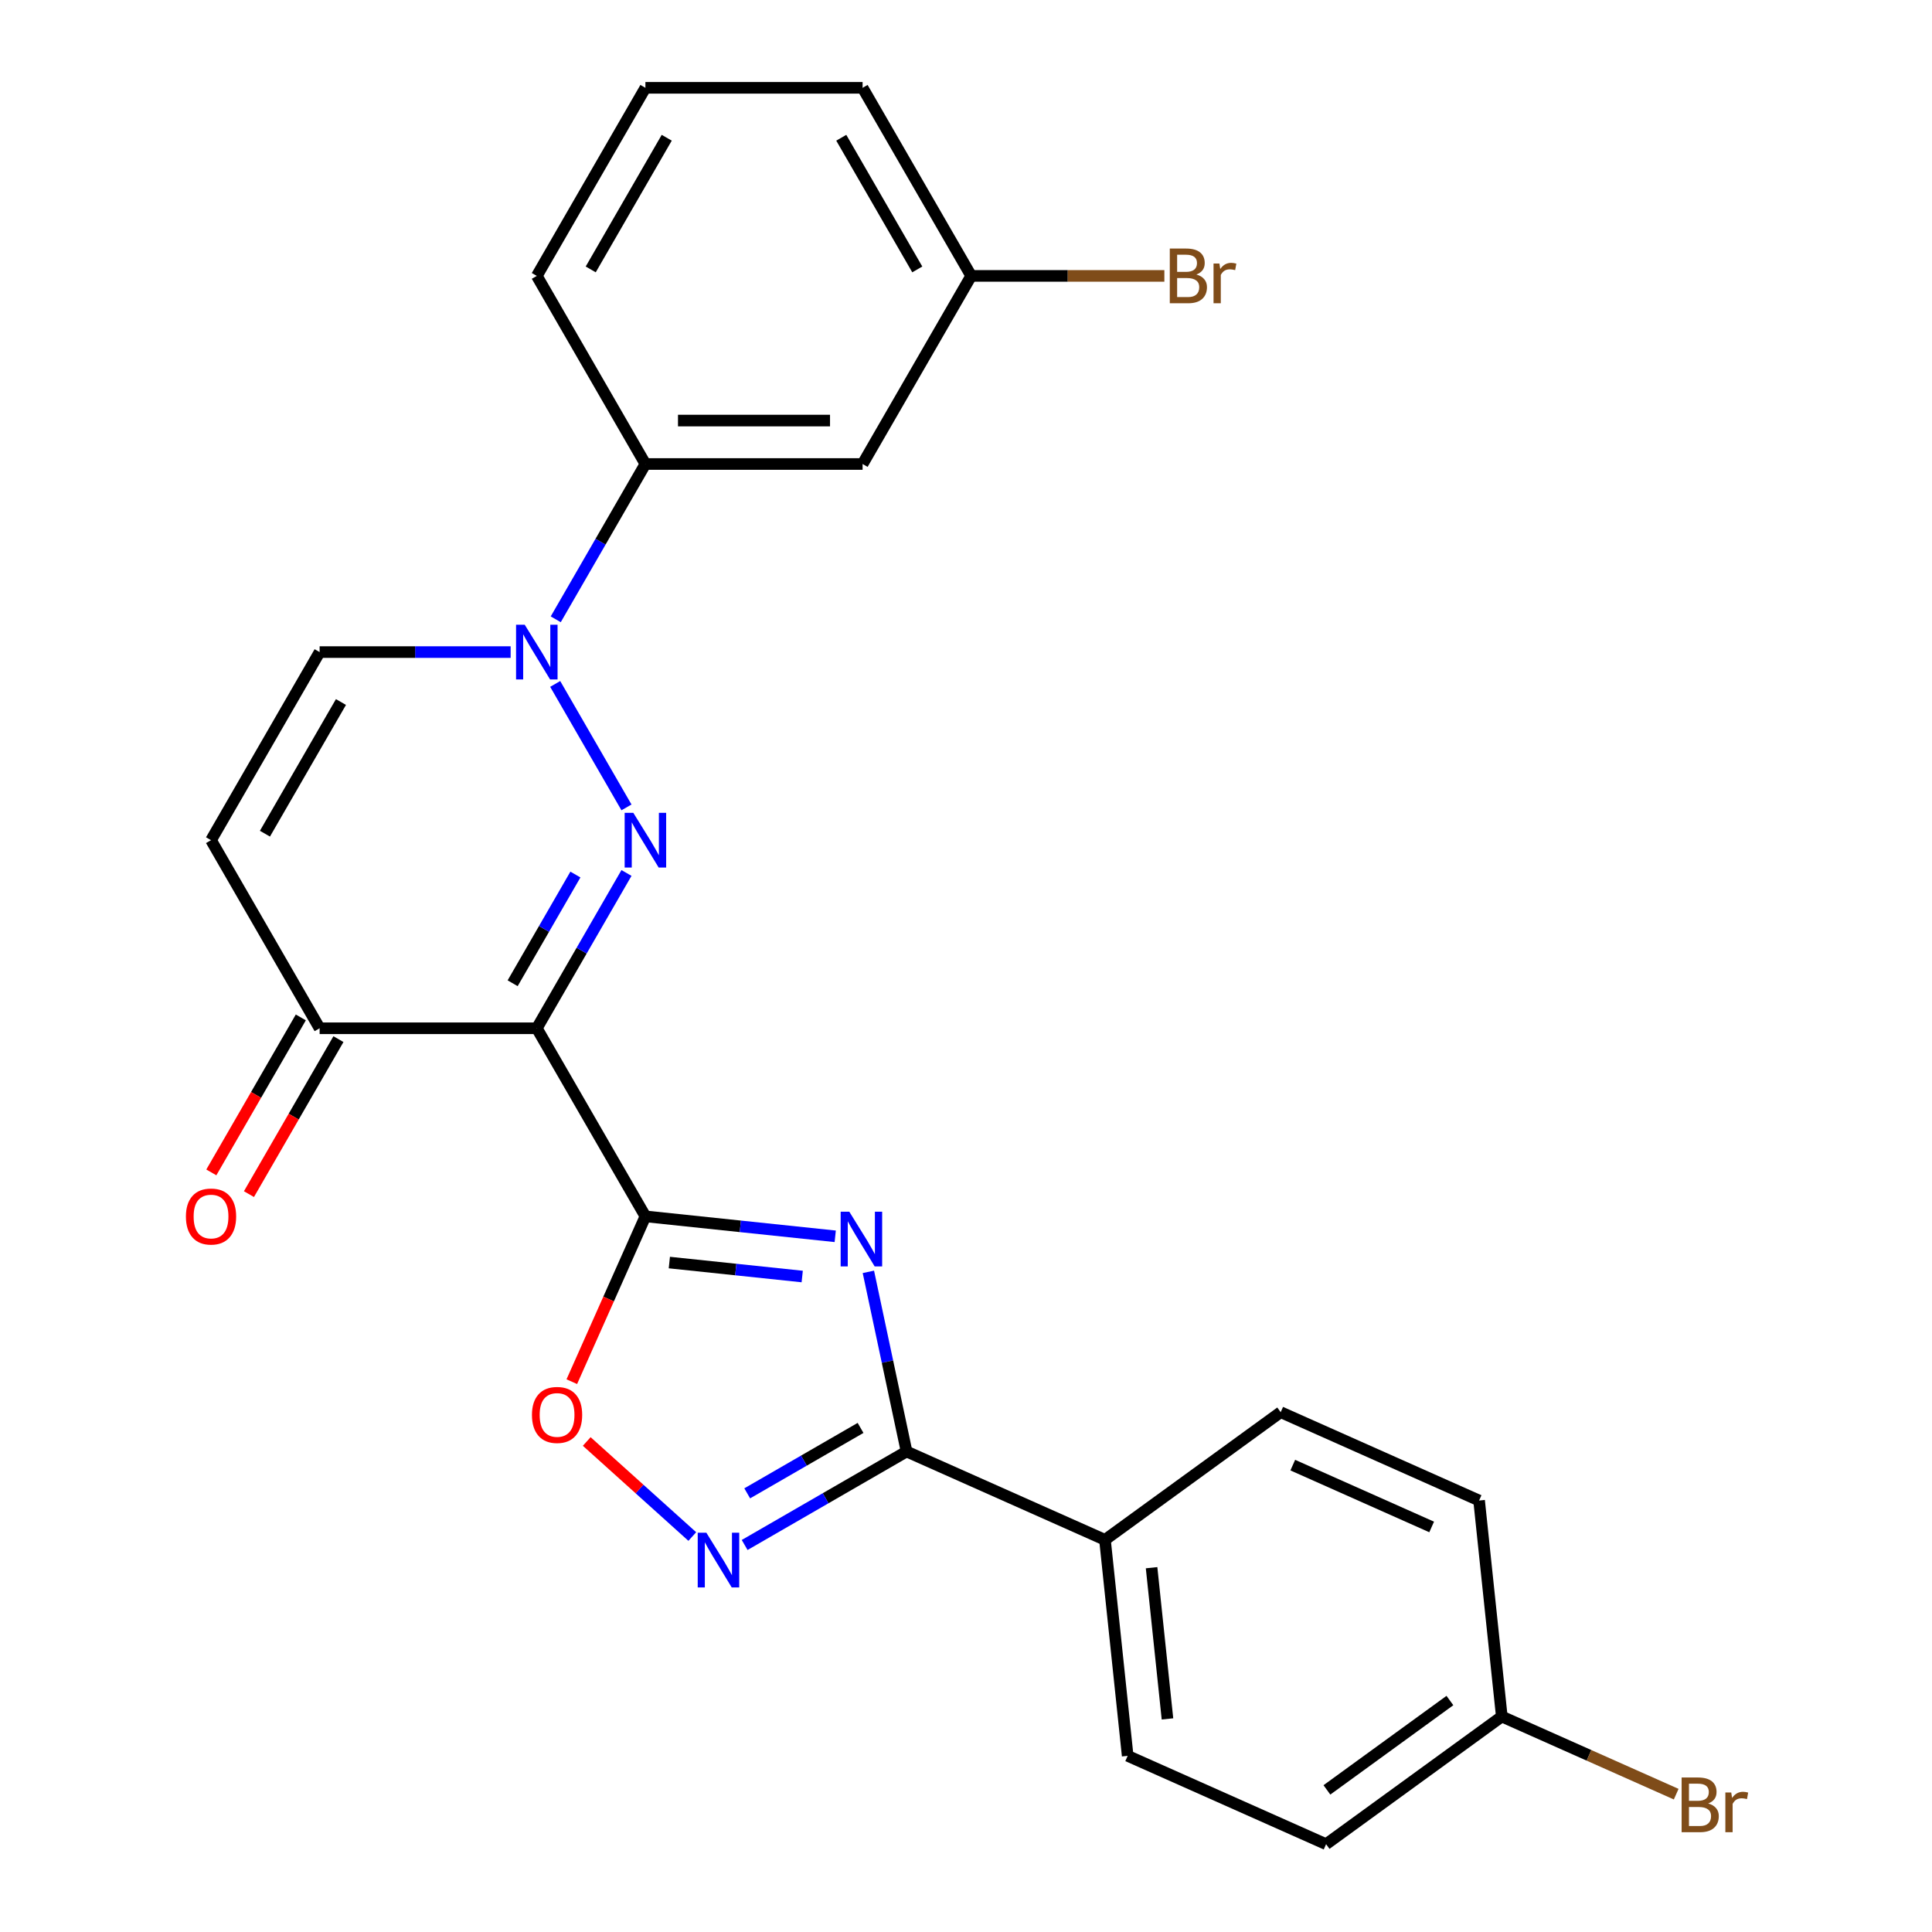 <?xml version='1.0' encoding='iso-8859-1'?>
<svg version='1.1' baseProfile='full'
              xmlns='http://www.w3.org/2000/svg'
                      xmlns:rdkit='http://www.rdkit.org/xml'
                      xmlns:xlink='http://www.w3.org/1999/xlink'
                  xml:space='preserve'
width='1000px' height='1000px' viewBox='0 0 1000 1000'>
<!-- END OF HEADER -->
<rect style='opacity:1.0;fill:#FFFFFF;stroke:none' width='1000' height='1000' x='0' y='0'> </rect>
<path class='bond-0' d='M 334.062,629.587 L 277.854,532.231' style='fill:none;fill-rule:evenodd;stroke:#000000;stroke-width:6px;stroke-linecap:butt;stroke-linejoin:miter;stroke-opacity:1' />
<path class='bond-2' d='M 334.062,629.587 L 383.187,634.75' style='fill:none;fill-rule:evenodd;stroke:#000000;stroke-width:6px;stroke-linecap:butt;stroke-linejoin:miter;stroke-opacity:1' />
<path class='bond-2' d='M 383.187,634.75 L 432.312,639.913' style='fill:none;fill-rule:evenodd;stroke:#0000FF;stroke-width:6px;stroke-linecap:butt;stroke-linejoin:miter;stroke-opacity:1' />
<path class='bond-2' d='M 346.45,653.496 L 380.837,657.11' style='fill:none;fill-rule:evenodd;stroke:#000000;stroke-width:6px;stroke-linecap:butt;stroke-linejoin:miter;stroke-opacity:1' />
<path class='bond-2' d='M 380.837,657.11 L 415.225,660.724' style='fill:none;fill-rule:evenodd;stroke:#0000FF;stroke-width:6px;stroke-linecap:butt;stroke-linejoin:miter;stroke-opacity:1' />
<path class='bond-6' d='M 334.062,629.587 L 315.014,672.37' style='fill:none;fill-rule:evenodd;stroke:#000000;stroke-width:6px;stroke-linecap:butt;stroke-linejoin:miter;stroke-opacity:1' />
<path class='bond-6' d='M 315.014,672.37 L 295.965,715.154' style='fill:none;fill-rule:evenodd;stroke:#FF0000;stroke-width:6px;stroke-linecap:butt;stroke-linejoin:miter;stroke-opacity:1' />
<path class='bond-1' d='M 277.854,532.231 L 301.059,492.039' style='fill:none;fill-rule:evenodd;stroke:#000000;stroke-width:6px;stroke-linecap:butt;stroke-linejoin:miter;stroke-opacity:1' />
<path class='bond-1' d='M 301.059,492.039 L 324.264,451.846' style='fill:none;fill-rule:evenodd;stroke:#0000FF;stroke-width:6px;stroke-linecap:butt;stroke-linejoin:miter;stroke-opacity:1' />
<path class='bond-1' d='M 265.344,508.932 L 281.588,480.797' style='fill:none;fill-rule:evenodd;stroke:#000000;stroke-width:6px;stroke-linecap:butt;stroke-linejoin:miter;stroke-opacity:1' />
<path class='bond-1' d='M 281.588,480.797 L 297.832,452.663' style='fill:none;fill-rule:evenodd;stroke:#0000FF;stroke-width:6px;stroke-linecap:butt;stroke-linejoin:miter;stroke-opacity:1' />
<path class='bond-7' d='M 277.854,532.231 L 165.438,532.231' style='fill:none;fill-rule:evenodd;stroke:#000000;stroke-width:6px;stroke-linecap:butt;stroke-linejoin:miter;stroke-opacity:1' />
<path class='bond-3' d='M 324.264,417.906 L 287.369,354.001' style='fill:none;fill-rule:evenodd;stroke:#0000FF;stroke-width:6px;stroke-linecap:butt;stroke-linejoin:miter;stroke-opacity:1' />
<path class='bond-4' d='M 449.47,658.308 L 459.353,704.803' style='fill:none;fill-rule:evenodd;stroke:#0000FF;stroke-width:6px;stroke-linecap:butt;stroke-linejoin:miter;stroke-opacity:1' />
<path class='bond-4' d='M 459.353,704.803 L 469.235,751.297' style='fill:none;fill-rule:evenodd;stroke:#000000;stroke-width:6px;stroke-linecap:butt;stroke-linejoin:miter;stroke-opacity:1' />
<path class='bond-10' d='M 287.652,320.55 L 310.857,280.358' style='fill:none;fill-rule:evenodd;stroke:#0000FF;stroke-width:6px;stroke-linecap:butt;stroke-linejoin:miter;stroke-opacity:1' />
<path class='bond-10' d='M 310.857,280.358 L 334.062,240.165' style='fill:none;fill-rule:evenodd;stroke:#000000;stroke-width:6px;stroke-linecap:butt;stroke-linejoin:miter;stroke-opacity:1' />
<path class='bond-26' d='M 264.304,337.521 L 214.871,337.521' style='fill:none;fill-rule:evenodd;stroke:#0000FF;stroke-width:6px;stroke-linecap:butt;stroke-linejoin:miter;stroke-opacity:1' />
<path class='bond-26' d='M 214.871,337.521 L 165.438,337.521' style='fill:none;fill-rule:evenodd;stroke:#000000;stroke-width:6px;stroke-linecap:butt;stroke-linejoin:miter;stroke-opacity:1' />
<path class='bond-11' d='M 469.235,751.297 L 571.933,797.021' style='fill:none;fill-rule:evenodd;stroke:#000000;stroke-width:6px;stroke-linecap:butt;stroke-linejoin:miter;stroke-opacity:1' />
<path class='bond-25' d='M 469.235,751.297 L 427.333,775.49' style='fill:none;fill-rule:evenodd;stroke:#000000;stroke-width:6px;stroke-linecap:butt;stroke-linejoin:miter;stroke-opacity:1' />
<path class='bond-25' d='M 427.333,775.49 L 385.43,799.682' style='fill:none;fill-rule:evenodd;stroke:#0000FF;stroke-width:6px;stroke-linecap:butt;stroke-linejoin:miter;stroke-opacity:1' />
<path class='bond-25' d='M 445.423,739.084 L 416.091,756.019' style='fill:none;fill-rule:evenodd;stroke:#000000;stroke-width:6px;stroke-linecap:butt;stroke-linejoin:miter;stroke-opacity:1' />
<path class='bond-25' d='M 416.091,756.019 L 386.759,772.953' style='fill:none;fill-rule:evenodd;stroke:#0000FF;stroke-width:6px;stroke-linecap:butt;stroke-linejoin:miter;stroke-opacity:1' />
<path class='bond-5' d='M 358.33,795.305 L 331.011,770.707' style='fill:none;fill-rule:evenodd;stroke:#0000FF;stroke-width:6px;stroke-linecap:butt;stroke-linejoin:miter;stroke-opacity:1' />
<path class='bond-5' d='M 331.011,770.707 L 303.693,746.11' style='fill:none;fill-rule:evenodd;stroke:#FF0000;stroke-width:6px;stroke-linecap:butt;stroke-linejoin:miter;stroke-opacity:1' />
<path class='bond-8' d='M 165.438,532.231 L 109.23,434.876' style='fill:none;fill-rule:evenodd;stroke:#000000;stroke-width:6px;stroke-linecap:butt;stroke-linejoin:miter;stroke-opacity:1' />
<path class='bond-13' d='M 155.702,526.611 L 132.543,566.723' style='fill:none;fill-rule:evenodd;stroke:#000000;stroke-width:6px;stroke-linecap:butt;stroke-linejoin:miter;stroke-opacity:1' />
<path class='bond-13' d='M 132.543,566.723 L 109.384,606.836' style='fill:none;fill-rule:evenodd;stroke:#FF0000;stroke-width:6px;stroke-linecap:butt;stroke-linejoin:miter;stroke-opacity:1' />
<path class='bond-13' d='M 175.173,537.852 L 152.014,577.965' style='fill:none;fill-rule:evenodd;stroke:#000000;stroke-width:6px;stroke-linecap:butt;stroke-linejoin:miter;stroke-opacity:1' />
<path class='bond-13' d='M 152.014,577.965 L 128.855,618.077' style='fill:none;fill-rule:evenodd;stroke:#FF0000;stroke-width:6px;stroke-linecap:butt;stroke-linejoin:miter;stroke-opacity:1' />
<path class='bond-9' d='M 109.23,434.876 L 165.438,337.521' style='fill:none;fill-rule:evenodd;stroke:#000000;stroke-width:6px;stroke-linecap:butt;stroke-linejoin:miter;stroke-opacity:1' />
<path class='bond-9' d='M 137.132,431.514 L 176.478,363.366' style='fill:none;fill-rule:evenodd;stroke:#000000;stroke-width:6px;stroke-linecap:butt;stroke-linejoin:miter;stroke-opacity:1' />
<path class='bond-12' d='M 334.062,240.165 L 446.478,240.165' style='fill:none;fill-rule:evenodd;stroke:#000000;stroke-width:6px;stroke-linecap:butt;stroke-linejoin:miter;stroke-opacity:1' />
<path class='bond-12' d='M 350.925,217.682 L 429.616,217.682' style='fill:none;fill-rule:evenodd;stroke:#000000;stroke-width:6px;stroke-linecap:butt;stroke-linejoin:miter;stroke-opacity:1' />
<path class='bond-22' d='M 334.062,240.165 L 277.854,142.81' style='fill:none;fill-rule:evenodd;stroke:#000000;stroke-width:6px;stroke-linecap:butt;stroke-linejoin:miter;stroke-opacity:1' />
<path class='bond-14' d='M 571.933,797.021 L 583.683,908.822' style='fill:none;fill-rule:evenodd;stroke:#000000;stroke-width:6px;stroke-linecap:butt;stroke-linejoin:miter;stroke-opacity:1' />
<path class='bond-14' d='M 596.055,811.441 L 604.281,889.701' style='fill:none;fill-rule:evenodd;stroke:#000000;stroke-width:6px;stroke-linecap:butt;stroke-linejoin:miter;stroke-opacity:1' />
<path class='bond-15' d='M 571.933,797.021 L 662.879,730.944' style='fill:none;fill-rule:evenodd;stroke:#000000;stroke-width:6px;stroke-linecap:butt;stroke-linejoin:miter;stroke-opacity:1' />
<path class='bond-16' d='M 446.478,240.165 L 502.687,142.81' style='fill:none;fill-rule:evenodd;stroke:#000000;stroke-width:6px;stroke-linecap:butt;stroke-linejoin:miter;stroke-opacity:1' />
<path class='bond-19' d='M 583.683,908.822 L 686.381,954.545' style='fill:none;fill-rule:evenodd;stroke:#000000;stroke-width:6px;stroke-linecap:butt;stroke-linejoin:miter;stroke-opacity:1' />
<path class='bond-18' d='M 662.879,730.944 L 765.577,776.668' style='fill:none;fill-rule:evenodd;stroke:#000000;stroke-width:6px;stroke-linecap:butt;stroke-linejoin:miter;stroke-opacity:1' />
<path class='bond-18' d='M 669.139,758.343 L 741.027,790.349' style='fill:none;fill-rule:evenodd;stroke:#000000;stroke-width:6px;stroke-linecap:butt;stroke-linejoin:miter;stroke-opacity:1' />
<path class='bond-20' d='M 502.687,142.81 L 552.68,142.81' style='fill:none;fill-rule:evenodd;stroke:#000000;stroke-width:6px;stroke-linecap:butt;stroke-linejoin:miter;stroke-opacity:1' />
<path class='bond-20' d='M 552.68,142.81 L 602.673,142.81' style='fill:none;fill-rule:evenodd;stroke:#7F4C19;stroke-width:6px;stroke-linecap:butt;stroke-linejoin:miter;stroke-opacity:1' />
<path class='bond-28' d='M 502.687,142.81 L 446.478,45.455' style='fill:none;fill-rule:evenodd;stroke:#000000;stroke-width:6px;stroke-linecap:butt;stroke-linejoin:miter;stroke-opacity:1' />
<path class='bond-28' d='M 474.784,139.448 L 435.439,71.299' style='fill:none;fill-rule:evenodd;stroke:#000000;stroke-width:6px;stroke-linecap:butt;stroke-linejoin:miter;stroke-opacity:1' />
<path class='bond-17' d='M 777.328,888.469 L 765.577,776.668' style='fill:none;fill-rule:evenodd;stroke:#000000;stroke-width:6px;stroke-linecap:butt;stroke-linejoin:miter;stroke-opacity:1' />
<path class='bond-21' d='M 777.328,888.469 L 822.461,908.564' style='fill:none;fill-rule:evenodd;stroke:#000000;stroke-width:6px;stroke-linecap:butt;stroke-linejoin:miter;stroke-opacity:1' />
<path class='bond-21' d='M 822.461,908.564 L 867.595,928.658' style='fill:none;fill-rule:evenodd;stroke:#7F4C19;stroke-width:6px;stroke-linecap:butt;stroke-linejoin:miter;stroke-opacity:1' />
<path class='bond-27' d='M 777.328,888.469 L 686.381,954.545' style='fill:none;fill-rule:evenodd;stroke:#000000;stroke-width:6px;stroke-linecap:butt;stroke-linejoin:miter;stroke-opacity:1' />
<path class='bond-27' d='M 750.47,880.191 L 686.808,926.445' style='fill:none;fill-rule:evenodd;stroke:#000000;stroke-width:6px;stroke-linecap:butt;stroke-linejoin:miter;stroke-opacity:1' />
<path class='bond-23' d='M 277.854,142.81 L 334.062,45.455' style='fill:none;fill-rule:evenodd;stroke:#000000;stroke-width:6px;stroke-linecap:butt;stroke-linejoin:miter;stroke-opacity:1' />
<path class='bond-23' d='M 305.756,139.448 L 345.102,71.299' style='fill:none;fill-rule:evenodd;stroke:#000000;stroke-width:6px;stroke-linecap:butt;stroke-linejoin:miter;stroke-opacity:1' />
<path class='bond-24' d='M 334.062,45.455 L 446.478,45.455' style='fill:none;fill-rule:evenodd;stroke:#000000;stroke-width:6px;stroke-linecap:butt;stroke-linejoin:miter;stroke-opacity:1' />
<path  class='atom-2' d='M 327.802 420.716
L 337.082 435.716
Q 338.002 437.196, 339.482 439.876
Q 340.962 442.556, 341.042 442.716
L 341.042 420.716
L 344.802 420.716
L 344.802 449.036
L 340.922 449.036
L 330.962 432.636
Q 329.802 430.716, 328.562 428.516
Q 327.362 426.316, 327.002 425.636
L 327.002 449.036
L 323.322 449.036
L 323.322 420.716
L 327.802 420.716
' fill='#0000FF'/>
<path  class='atom-3' d='M 439.603 627.178
L 448.883 642.178
Q 449.803 643.658, 451.283 646.338
Q 452.763 649.018, 452.843 649.178
L 452.843 627.178
L 456.603 627.178
L 456.603 655.498
L 452.723 655.498
L 442.763 639.098
Q 441.603 637.178, 440.363 634.978
Q 439.163 632.778, 438.803 632.098
L 438.803 655.498
L 435.123 655.498
L 435.123 627.178
L 439.603 627.178
' fill='#0000FF'/>
<path  class='atom-4' d='M 271.594 323.361
L 280.874 338.361
Q 281.794 339.841, 283.274 342.521
Q 284.754 345.201, 284.834 345.361
L 284.834 323.361
L 288.594 323.361
L 288.594 351.681
L 284.714 351.681
L 274.754 335.281
Q 273.594 333.361, 272.354 331.161
Q 271.154 328.961, 270.794 328.281
L 270.794 351.681
L 267.114 351.681
L 267.114 323.361
L 271.594 323.361
' fill='#0000FF'/>
<path  class='atom-6' d='M 365.62 793.345
L 374.9 808.345
Q 375.82 809.825, 377.3 812.505
Q 378.78 815.185, 378.86 815.345
L 378.86 793.345
L 382.62 793.345
L 382.62 821.665
L 378.74 821.665
L 368.78 805.265
Q 367.62 803.345, 366.38 801.145
Q 365.18 798.945, 364.82 798.265
L 364.82 821.665
L 361.14 821.665
L 361.14 793.345
L 365.62 793.345
' fill='#0000FF'/>
<path  class='atom-7' d='M 275.338 732.364
Q 275.338 725.564, 278.698 721.764
Q 282.058 717.964, 288.338 717.964
Q 294.618 717.964, 297.978 721.764
Q 301.338 725.564, 301.338 732.364
Q 301.338 739.244, 297.938 743.164
Q 294.538 747.044, 288.338 747.044
Q 282.098 747.044, 278.698 743.164
Q 275.338 739.284, 275.338 732.364
M 288.338 743.844
Q 292.658 743.844, 294.978 740.964
Q 297.338 738.044, 297.338 732.364
Q 297.338 726.804, 294.978 724.004
Q 292.658 721.164, 288.338 721.164
Q 284.018 721.164, 281.658 723.964
Q 279.338 726.764, 279.338 732.364
Q 279.338 738.084, 281.658 740.964
Q 284.018 743.844, 288.338 743.844
' fill='#FF0000'/>
<path  class='atom-14' d='M 96.23 629.667
Q 96.23 622.867, 99.59 619.067
Q 102.95 615.267, 109.23 615.267
Q 115.51 615.267, 118.87 619.067
Q 122.23 622.867, 122.23 629.667
Q 122.23 636.547, 118.83 640.467
Q 115.43 644.347, 109.23 644.347
Q 102.99 644.347, 99.59 640.467
Q 96.23 636.587, 96.23 629.667
M 109.23 641.147
Q 113.55 641.147, 115.87 638.267
Q 118.23 635.347, 118.23 629.667
Q 118.23 624.107, 115.87 621.307
Q 113.55 618.467, 109.23 618.467
Q 104.91 618.467, 102.55 621.267
Q 100.23 624.067, 100.23 629.667
Q 100.23 635.387, 102.55 638.267
Q 104.91 641.147, 109.23 641.147
' fill='#FF0000'/>
<path  class='atom-21' d='M 619.243 142.09
Q 621.963 142.85, 623.323 144.53
Q 624.723 146.17, 624.723 148.61
Q 624.723 152.53, 622.203 154.77
Q 619.723 156.97, 615.003 156.97
L 605.483 156.97
L 605.483 128.65
L 613.843 128.65
Q 618.683 128.65, 621.123 130.61
Q 623.563 132.57, 623.563 136.17
Q 623.563 140.45, 619.243 142.09
M 609.283 131.85
L 609.283 140.73
L 613.843 140.73
Q 616.643 140.73, 618.083 139.61
Q 619.563 138.45, 619.563 136.17
Q 619.563 131.85, 613.843 131.85
L 609.283 131.85
M 615.003 153.77
Q 617.763 153.77, 619.243 152.45
Q 620.723 151.13, 620.723 148.61
Q 620.723 146.29, 619.083 145.13
Q 617.483 143.93, 614.403 143.93
L 609.283 143.93
L 609.283 153.77
L 615.003 153.77
' fill='#7F4C19'/>
<path  class='atom-21' d='M 631.163 136.41
L 631.603 139.25
Q 633.763 136.05, 637.283 136.05
Q 638.403 136.05, 639.923 136.45
L 639.323 139.81
Q 637.603 139.41, 636.643 139.41
Q 634.963 139.41, 633.843 140.09
Q 632.763 140.73, 631.883 142.29
L 631.883 156.97
L 628.123 156.97
L 628.123 136.41
L 631.163 136.41
' fill='#7F4C19'/>
<path  class='atom-22' d='M 884.165 933.473
Q 886.885 934.233, 888.245 935.913
Q 889.645 937.553, 889.645 939.993
Q 889.645 943.913, 887.125 946.153
Q 884.645 948.353, 879.925 948.353
L 870.405 948.353
L 870.405 920.033
L 878.765 920.033
Q 883.605 920.033, 886.045 921.993
Q 888.485 923.953, 888.485 927.553
Q 888.485 931.833, 884.165 933.473
M 874.205 923.233
L 874.205 932.113
L 878.765 932.113
Q 881.565 932.113, 883.005 930.993
Q 884.485 929.833, 884.485 927.553
Q 884.485 923.233, 878.765 923.233
L 874.205 923.233
M 879.925 945.153
Q 882.685 945.153, 884.165 943.833
Q 885.645 942.513, 885.645 939.993
Q 885.645 937.673, 884.005 936.513
Q 882.405 935.313, 879.325 935.313
L 874.205 935.313
L 874.205 945.153
L 879.925 945.153
' fill='#7F4C19'/>
<path  class='atom-22' d='M 896.085 927.793
L 896.525 930.633
Q 898.685 927.433, 902.205 927.433
Q 903.325 927.433, 904.845 927.833
L 904.245 931.193
Q 902.525 930.793, 901.565 930.793
Q 899.885 930.793, 898.765 931.473
Q 897.685 932.113, 896.805 933.673
L 896.805 948.353
L 893.045 948.353
L 893.045 927.793
L 896.085 927.793
' fill='#7F4C19'/>
</svg>
